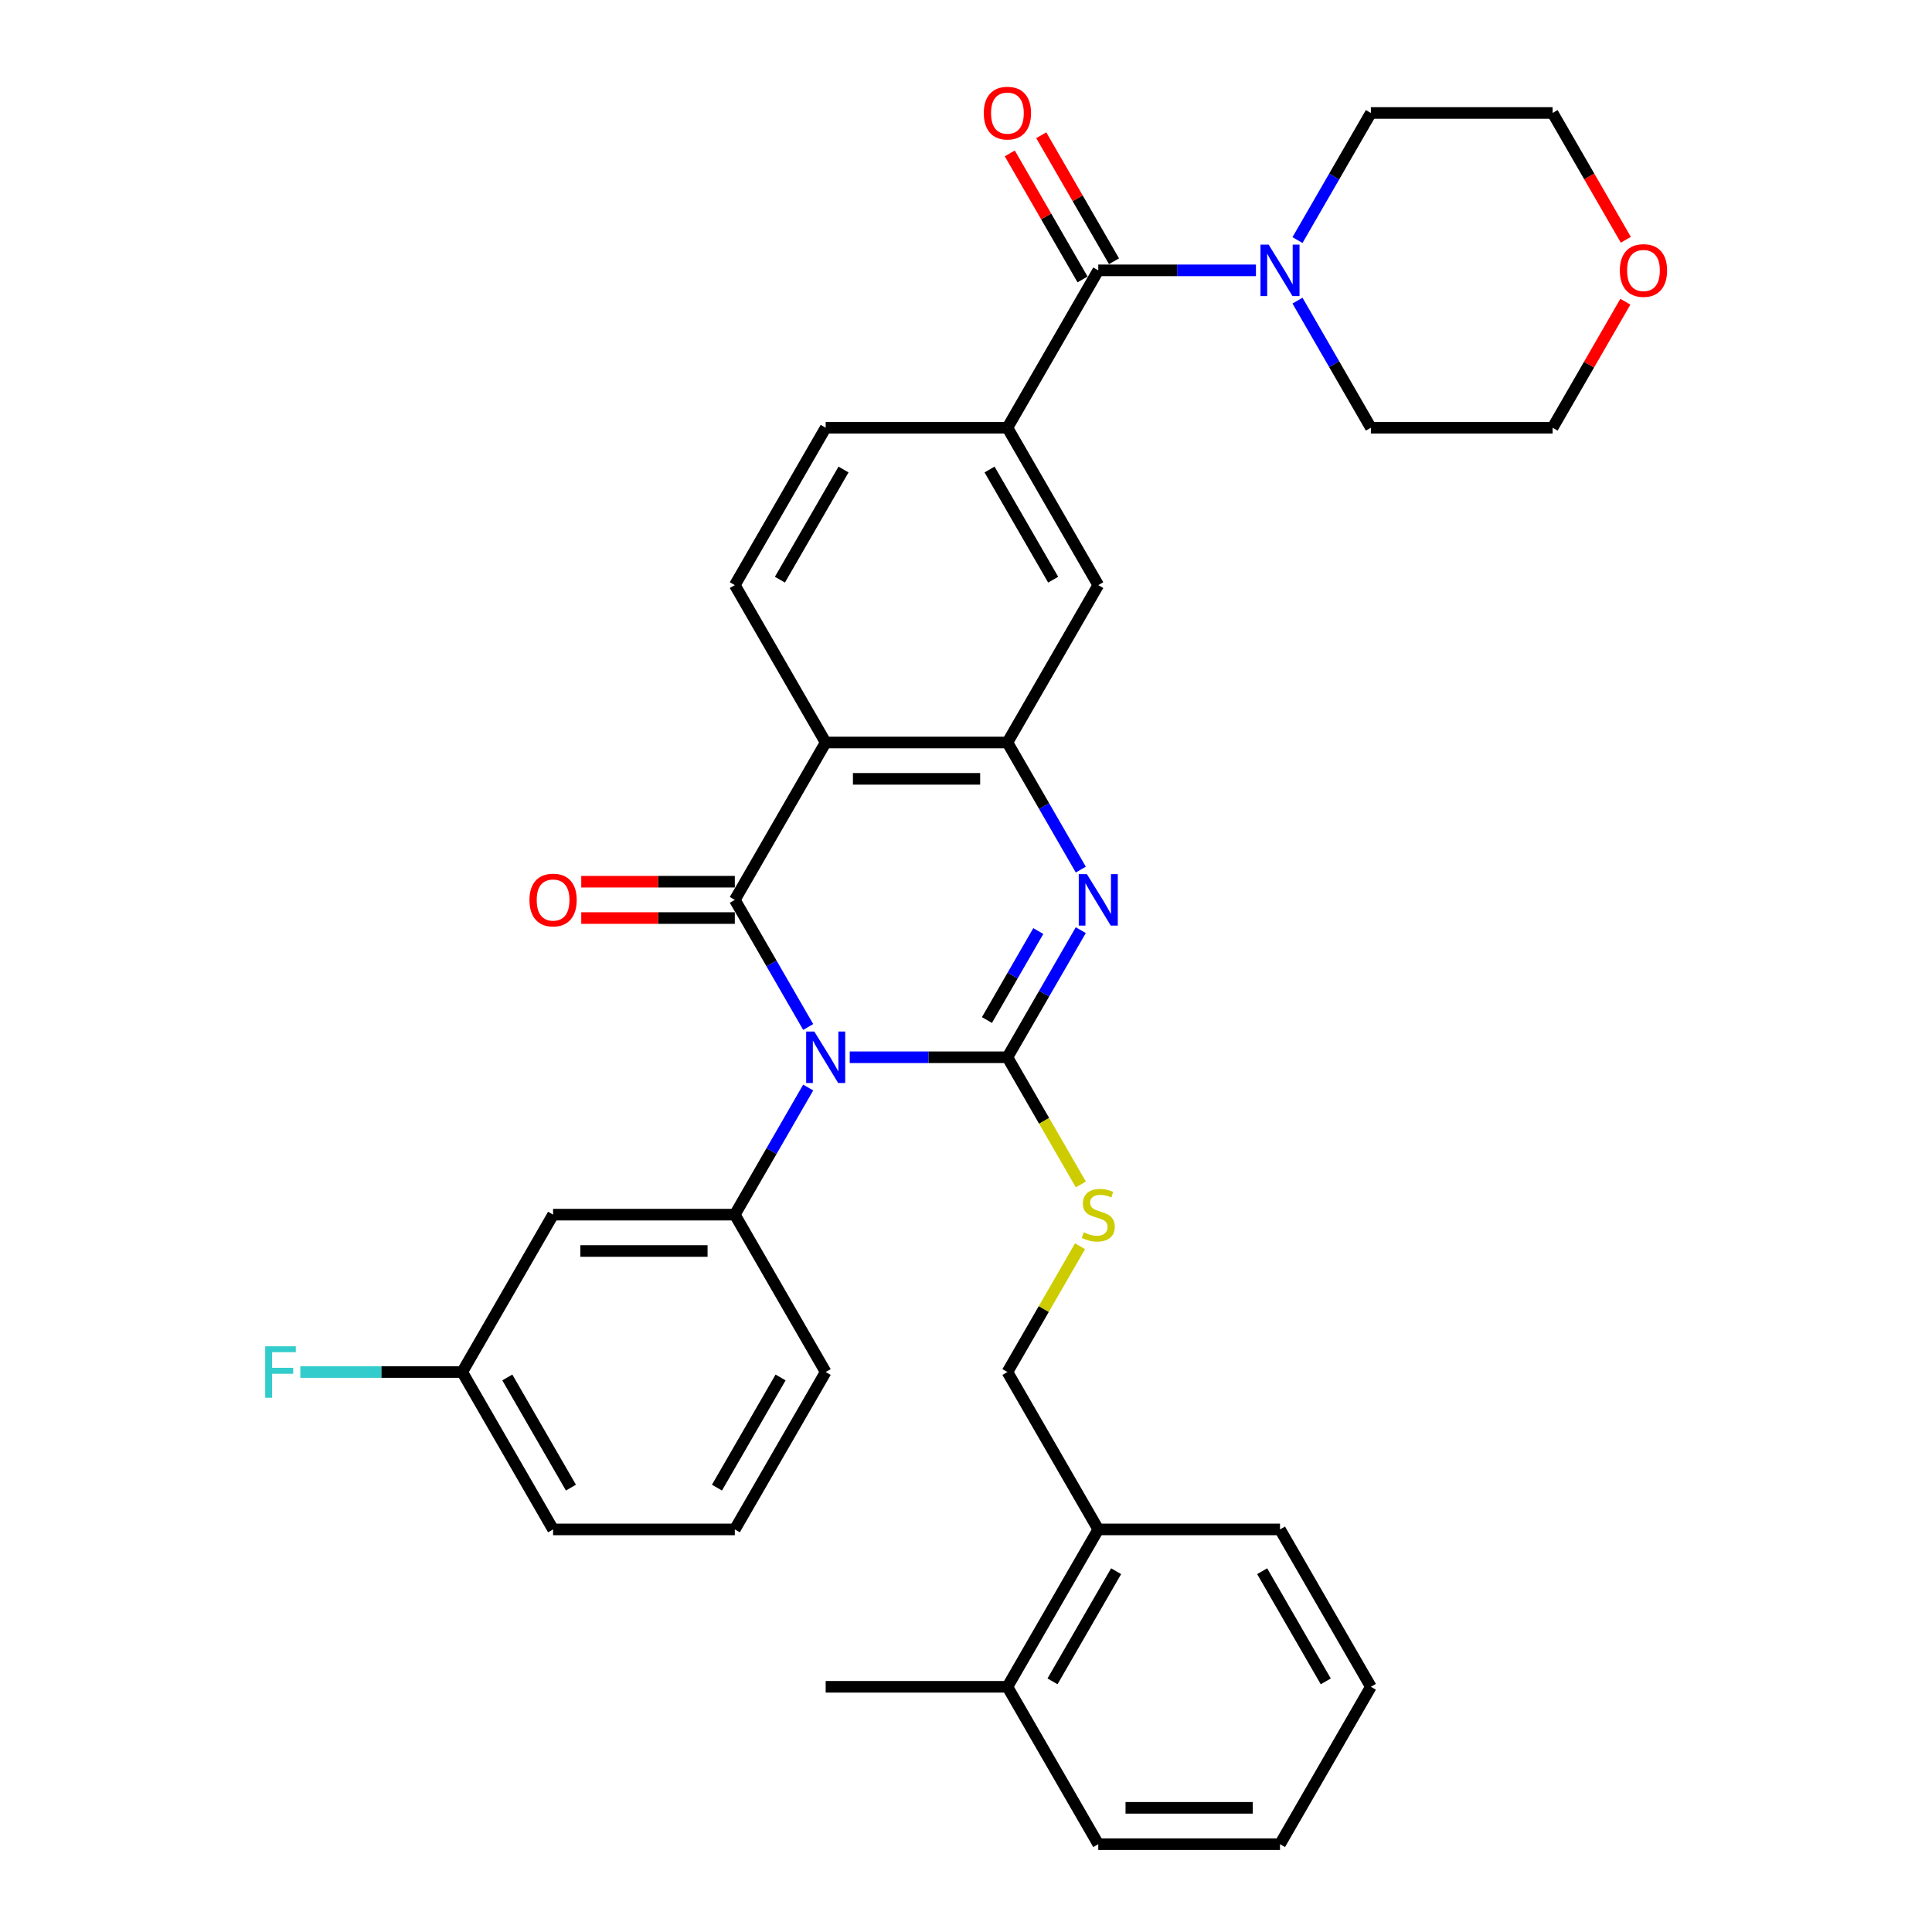 <?xml version='1.0' encoding='iso-8859-1'?>
<svg version='1.1' baseProfile='full'
              xmlns='http://www.w3.org/2000/svg'
                      xmlns:rdkit='http://www.rdkit.org/xml'
                      xmlns:xlink='http://www.w3.org/1999/xlink'
                  xml:space='preserve'
width='1000px' height='1000px' viewBox='0 0 1000 1000'>
<!-- END OF HEADER -->
<rect style='opacity:1.0;fill:#FFFFFF;stroke:none' width='1000' height='1000' x='0' y='0'> </rect>
<path class='bond-0' d='M 439.825,547.238 L 480.63,547.238' style='fill:none;fill-rule:evenodd;stroke:#0000FF;stroke-width:6px;stroke-linecap:butt;stroke-linejoin:miter;stroke-opacity:1' />
<path class='bond-0' d='M 480.63,547.238 L 521.434,547.238' style='fill:none;fill-rule:evenodd;stroke:#000000;stroke-width:6px;stroke-linecap:butt;stroke-linejoin:miter;stroke-opacity:1' />
<path class='bond-1' d='M 418.323,531.567 L 399.331,498.672' style='fill:none;fill-rule:evenodd;stroke:#0000FF;stroke-width:6px;stroke-linecap:butt;stroke-linejoin:miter;stroke-opacity:1' />
<path class='bond-1' d='M 399.331,498.672 L 380.339,465.777' style='fill:none;fill-rule:evenodd;stroke:#000000;stroke-width:6px;stroke-linecap:butt;stroke-linejoin:miter;stroke-opacity:1' />
<path class='bond-5' d='M 418.323,562.909 L 399.331,595.805' style='fill:none;fill-rule:evenodd;stroke:#0000FF;stroke-width:6px;stroke-linecap:butt;stroke-linejoin:miter;stroke-opacity:1' />
<path class='bond-5' d='M 399.331,595.805 L 380.339,628.7' style='fill:none;fill-rule:evenodd;stroke:#000000;stroke-width:6px;stroke-linecap:butt;stroke-linejoin:miter;stroke-opacity:1' />
<path class='bond-2' d='M 521.434,547.238 L 540.427,514.343' style='fill:none;fill-rule:evenodd;stroke:#000000;stroke-width:6px;stroke-linecap:butt;stroke-linejoin:miter;stroke-opacity:1' />
<path class='bond-2' d='M 540.427,514.343 L 559.419,481.448' style='fill:none;fill-rule:evenodd;stroke:#0000FF;stroke-width:6px;stroke-linecap:butt;stroke-linejoin:miter;stroke-opacity:1' />
<path class='bond-2' d='M 510.84,527.964 L 524.134,504.937' style='fill:none;fill-rule:evenodd;stroke:#000000;stroke-width:6px;stroke-linecap:butt;stroke-linejoin:miter;stroke-opacity:1' />
<path class='bond-2' d='M 524.134,504.937 L 537.429,481.91' style='fill:none;fill-rule:evenodd;stroke:#0000FF;stroke-width:6px;stroke-linecap:butt;stroke-linejoin:miter;stroke-opacity:1' />
<path class='bond-9' d='M 521.434,547.238 L 540.437,580.152' style='fill:none;fill-rule:evenodd;stroke:#000000;stroke-width:6px;stroke-linecap:butt;stroke-linejoin:miter;stroke-opacity:1' />
<path class='bond-9' d='M 540.437,580.152 L 559.44,613.067' style='fill:none;fill-rule:evenodd;stroke:#CCCC00;stroke-width:6px;stroke-linecap:butt;stroke-linejoin:miter;stroke-opacity:1' />
<path class='bond-3' d='M 380.339,465.777 L 427.371,384.316' style='fill:none;fill-rule:evenodd;stroke:#000000;stroke-width:6px;stroke-linecap:butt;stroke-linejoin:miter;stroke-opacity:1' />
<path class='bond-13' d='M 380.339,456.371 L 340.597,456.371' style='fill:none;fill-rule:evenodd;stroke:#000000;stroke-width:6px;stroke-linecap:butt;stroke-linejoin:miter;stroke-opacity:1' />
<path class='bond-13' d='M 340.597,456.371 L 300.856,456.371' style='fill:none;fill-rule:evenodd;stroke:#FF0000;stroke-width:6px;stroke-linecap:butt;stroke-linejoin:miter;stroke-opacity:1' />
<path class='bond-13' d='M 380.339,475.183 L 340.597,475.183' style='fill:none;fill-rule:evenodd;stroke:#000000;stroke-width:6px;stroke-linecap:butt;stroke-linejoin:miter;stroke-opacity:1' />
<path class='bond-13' d='M 340.597,475.183 L 300.856,475.183' style='fill:none;fill-rule:evenodd;stroke:#FF0000;stroke-width:6px;stroke-linecap:butt;stroke-linejoin:miter;stroke-opacity:1' />
<path class='bond-34' d='M 559.419,450.106 L 540.427,417.211' style='fill:none;fill-rule:evenodd;stroke:#0000FF;stroke-width:6px;stroke-linecap:butt;stroke-linejoin:miter;stroke-opacity:1' />
<path class='bond-34' d='M 540.427,417.211 L 521.434,384.316' style='fill:none;fill-rule:evenodd;stroke:#000000;stroke-width:6px;stroke-linecap:butt;stroke-linejoin:miter;stroke-opacity:1' />
<path class='bond-4' d='M 427.371,384.316 L 521.434,384.316' style='fill:none;fill-rule:evenodd;stroke:#000000;stroke-width:6px;stroke-linecap:butt;stroke-linejoin:miter;stroke-opacity:1' />
<path class='bond-4' d='M 441.48,403.128 L 507.325,403.128' style='fill:none;fill-rule:evenodd;stroke:#000000;stroke-width:6px;stroke-linecap:butt;stroke-linejoin:miter;stroke-opacity:1' />
<path class='bond-11' d='M 427.371,384.316 L 380.339,302.854' style='fill:none;fill-rule:evenodd;stroke:#000000;stroke-width:6px;stroke-linecap:butt;stroke-linejoin:miter;stroke-opacity:1' />
<path class='bond-10' d='M 521.434,384.316 L 568.466,302.854' style='fill:none;fill-rule:evenodd;stroke:#000000;stroke-width:6px;stroke-linecap:butt;stroke-linejoin:miter;stroke-opacity:1' />
<path class='bond-12' d='M 380.339,628.7 L 286.276,628.7' style='fill:none;fill-rule:evenodd;stroke:#000000;stroke-width:6px;stroke-linecap:butt;stroke-linejoin:miter;stroke-opacity:1' />
<path class='bond-12' d='M 366.23,647.513 L 300.385,647.513' style='fill:none;fill-rule:evenodd;stroke:#000000;stroke-width:6px;stroke-linecap:butt;stroke-linejoin:miter;stroke-opacity:1' />
<path class='bond-21' d='M 380.339,628.7 L 427.371,710.161' style='fill:none;fill-rule:evenodd;stroke:#000000;stroke-width:6px;stroke-linecap:butt;stroke-linejoin:miter;stroke-opacity:1' />
<path class='bond-6' d='M 568.466,139.931 L 521.434,221.393' style='fill:none;fill-rule:evenodd;stroke:#000000;stroke-width:6px;stroke-linecap:butt;stroke-linejoin:miter;stroke-opacity:1' />
<path class='bond-8' d='M 568.466,139.931 L 609.271,139.931' style='fill:none;fill-rule:evenodd;stroke:#000000;stroke-width:6px;stroke-linecap:butt;stroke-linejoin:miter;stroke-opacity:1' />
<path class='bond-8' d='M 609.271,139.931 L 650.076,139.931' style='fill:none;fill-rule:evenodd;stroke:#0000FF;stroke-width:6px;stroke-linecap:butt;stroke-linejoin:miter;stroke-opacity:1' />
<path class='bond-15' d='M 576.612,135.228 L 557.783,102.615' style='fill:none;fill-rule:evenodd;stroke:#000000;stroke-width:6px;stroke-linecap:butt;stroke-linejoin:miter;stroke-opacity:1' />
<path class='bond-15' d='M 557.783,102.615 L 538.954,70.002' style='fill:none;fill-rule:evenodd;stroke:#FF0000;stroke-width:6px;stroke-linecap:butt;stroke-linejoin:miter;stroke-opacity:1' />
<path class='bond-15' d='M 560.32,144.635 L 541.491,112.022' style='fill:none;fill-rule:evenodd;stroke:#000000;stroke-width:6px;stroke-linecap:butt;stroke-linejoin:miter;stroke-opacity:1' />
<path class='bond-15' d='M 541.491,112.022 L 522.662,79.409' style='fill:none;fill-rule:evenodd;stroke:#FF0000;stroke-width:6px;stroke-linecap:butt;stroke-linejoin:miter;stroke-opacity:1' />
<path class='bond-7' d='M 521.434,221.393 L 427.371,221.393' style='fill:none;fill-rule:evenodd;stroke:#000000;stroke-width:6px;stroke-linecap:butt;stroke-linejoin:miter;stroke-opacity:1' />
<path class='bond-36' d='M 521.434,221.393 L 568.466,302.854' style='fill:none;fill-rule:evenodd;stroke:#000000;stroke-width:6px;stroke-linecap:butt;stroke-linejoin:miter;stroke-opacity:1' />
<path class='bond-36' d='M 512.197,243.018 L 545.119,300.041' style='fill:none;fill-rule:evenodd;stroke:#000000;stroke-width:6px;stroke-linecap:butt;stroke-linejoin:miter;stroke-opacity:1' />
<path class='bond-23' d='M 671.577,124.261 L 690.569,91.365' style='fill:none;fill-rule:evenodd;stroke:#0000FF;stroke-width:6px;stroke-linecap:butt;stroke-linejoin:miter;stroke-opacity:1' />
<path class='bond-23' d='M 690.569,91.365 L 709.562,58.47' style='fill:none;fill-rule:evenodd;stroke:#000000;stroke-width:6px;stroke-linecap:butt;stroke-linejoin:miter;stroke-opacity:1' />
<path class='bond-24' d='M 671.577,155.602 L 690.569,188.498' style='fill:none;fill-rule:evenodd;stroke:#0000FF;stroke-width:6px;stroke-linecap:butt;stroke-linejoin:miter;stroke-opacity:1' />
<path class='bond-24' d='M 690.569,188.498 L 709.562,221.393' style='fill:none;fill-rule:evenodd;stroke:#000000;stroke-width:6px;stroke-linecap:butt;stroke-linejoin:miter;stroke-opacity:1' />
<path class='bond-16' d='M 559.028,645.048 L 540.231,677.605' style='fill:none;fill-rule:evenodd;stroke:#CCCC00;stroke-width:6px;stroke-linecap:butt;stroke-linejoin:miter;stroke-opacity:1' />
<path class='bond-16' d='M 540.231,677.605 L 521.434,710.161' style='fill:none;fill-rule:evenodd;stroke:#000000;stroke-width:6px;stroke-linecap:butt;stroke-linejoin:miter;stroke-opacity:1' />
<path class='bond-14' d='M 380.339,302.854 L 427.371,221.393' style='fill:none;fill-rule:evenodd;stroke:#000000;stroke-width:6px;stroke-linecap:butt;stroke-linejoin:miter;stroke-opacity:1' />
<path class='bond-14' d='M 403.686,300.041 L 436.608,243.018' style='fill:none;fill-rule:evenodd;stroke:#000000;stroke-width:6px;stroke-linecap:butt;stroke-linejoin:miter;stroke-opacity:1' />
<path class='bond-20' d='M 286.276,628.7 L 239.244,710.161' style='fill:none;fill-rule:evenodd;stroke:#000000;stroke-width:6px;stroke-linecap:butt;stroke-linejoin:miter;stroke-opacity:1' />
<path class='bond-17' d='M 521.434,710.161 L 568.466,791.623' style='fill:none;fill-rule:evenodd;stroke:#000000;stroke-width:6px;stroke-linecap:butt;stroke-linejoin:miter;stroke-opacity:1' />
<path class='bond-19' d='M 568.466,791.623 L 521.434,873.084' style='fill:none;fill-rule:evenodd;stroke:#000000;stroke-width:6px;stroke-linecap:butt;stroke-linejoin:miter;stroke-opacity:1' />
<path class='bond-19' d='M 577.704,813.248 L 544.782,870.271' style='fill:none;fill-rule:evenodd;stroke:#000000;stroke-width:6px;stroke-linecap:butt;stroke-linejoin:miter;stroke-opacity:1' />
<path class='bond-28' d='M 568.466,791.623 L 662.53,791.623' style='fill:none;fill-rule:evenodd;stroke:#000000;stroke-width:6px;stroke-linecap:butt;stroke-linejoin:miter;stroke-opacity:1' />
<path class='bond-18' d='M 841.283,156.167 L 822.454,188.78' style='fill:none;fill-rule:evenodd;stroke:#FF0000;stroke-width:6px;stroke-linecap:butt;stroke-linejoin:miter;stroke-opacity:1' />
<path class='bond-18' d='M 822.454,188.78 L 803.625,221.393' style='fill:none;fill-rule:evenodd;stroke:#000000;stroke-width:6px;stroke-linecap:butt;stroke-linejoin:miter;stroke-opacity:1' />
<path class='bond-38' d='M 841.522,124.11 L 822.574,91.29' style='fill:none;fill-rule:evenodd;stroke:#FF0000;stroke-width:6px;stroke-linecap:butt;stroke-linejoin:miter;stroke-opacity:1' />
<path class='bond-38' d='M 822.574,91.29 L 803.625,58.47' style='fill:none;fill-rule:evenodd;stroke:#000000;stroke-width:6px;stroke-linecap:butt;stroke-linejoin:miter;stroke-opacity:1' />
<path class='bond-29' d='M 521.434,873.084 L 427.371,873.084' style='fill:none;fill-rule:evenodd;stroke:#000000;stroke-width:6px;stroke-linecap:butt;stroke-linejoin:miter;stroke-opacity:1' />
<path class='bond-31' d='M 521.434,873.084 L 568.466,954.545' style='fill:none;fill-rule:evenodd;stroke:#000000;stroke-width:6px;stroke-linecap:butt;stroke-linejoin:miter;stroke-opacity:1' />
<path class='bond-22' d='M 239.244,710.161 L 197.348,710.161' style='fill:none;fill-rule:evenodd;stroke:#000000;stroke-width:6px;stroke-linecap:butt;stroke-linejoin:miter;stroke-opacity:1' />
<path class='bond-22' d='M 197.348,710.161 L 155.452,710.161' style='fill:none;fill-rule:evenodd;stroke:#33CCCC;stroke-width:6px;stroke-linecap:butt;stroke-linejoin:miter;stroke-opacity:1' />
<path class='bond-35' d='M 239.244,710.161 L 286.276,791.623' style='fill:none;fill-rule:evenodd;stroke:#000000;stroke-width:6px;stroke-linecap:butt;stroke-linejoin:miter;stroke-opacity:1' />
<path class='bond-35' d='M 262.591,712.974 L 295.513,769.997' style='fill:none;fill-rule:evenodd;stroke:#000000;stroke-width:6px;stroke-linecap:butt;stroke-linejoin:miter;stroke-opacity:1' />
<path class='bond-25' d='M 427.371,710.161 L 380.339,791.623' style='fill:none;fill-rule:evenodd;stroke:#000000;stroke-width:6px;stroke-linecap:butt;stroke-linejoin:miter;stroke-opacity:1' />
<path class='bond-25' d='M 404.024,712.974 L 371.102,769.997' style='fill:none;fill-rule:evenodd;stroke:#000000;stroke-width:6px;stroke-linecap:butt;stroke-linejoin:miter;stroke-opacity:1' />
<path class='bond-27' d='M 709.562,58.47 L 803.625,58.47' style='fill:none;fill-rule:evenodd;stroke:#000000;stroke-width:6px;stroke-linecap:butt;stroke-linejoin:miter;stroke-opacity:1' />
<path class='bond-26' d='M 709.562,221.393 L 803.625,221.393' style='fill:none;fill-rule:evenodd;stroke:#000000;stroke-width:6px;stroke-linecap:butt;stroke-linejoin:miter;stroke-opacity:1' />
<path class='bond-30' d='M 380.339,791.623 L 286.276,791.623' style='fill:none;fill-rule:evenodd;stroke:#000000;stroke-width:6px;stroke-linecap:butt;stroke-linejoin:miter;stroke-opacity:1' />
<path class='bond-33' d='M 662.53,791.623 L 709.562,873.084' style='fill:none;fill-rule:evenodd;stroke:#000000;stroke-width:6px;stroke-linecap:butt;stroke-linejoin:miter;stroke-opacity:1' />
<path class='bond-33' d='M 653.292,813.248 L 686.214,870.271' style='fill:none;fill-rule:evenodd;stroke:#000000;stroke-width:6px;stroke-linecap:butt;stroke-linejoin:miter;stroke-opacity:1' />
<path class='bond-37' d='M 568.466,954.545 L 662.53,954.545' style='fill:none;fill-rule:evenodd;stroke:#000000;stroke-width:6px;stroke-linecap:butt;stroke-linejoin:miter;stroke-opacity:1' />
<path class='bond-37' d='M 582.576,935.733 L 648.42,935.733' style='fill:none;fill-rule:evenodd;stroke:#000000;stroke-width:6px;stroke-linecap:butt;stroke-linejoin:miter;stroke-opacity:1' />
<path class='bond-32' d='M 662.53,954.545 L 709.562,873.084' style='fill:none;fill-rule:evenodd;stroke:#000000;stroke-width:6px;stroke-linecap:butt;stroke-linejoin:miter;stroke-opacity:1' />
<path  class='atom-0' d='M 421.483 533.919
L 430.212 548.029
Q 431.077 549.421, 432.469 551.942
Q 433.861 554.463, 433.937 554.613
L 433.937 533.919
L 437.473 533.919
L 437.473 560.558
L 433.824 560.558
L 424.455 545.131
Q 423.364 543.325, 422.197 541.256
Q 421.069 539.187, 420.73 538.547
L 420.73 560.558
L 417.269 560.558
L 417.269 533.919
L 421.483 533.919
' fill='#0000FF'/>
<path  class='atom-3' d='M 562.578 452.458
L 571.307 466.567
Q 572.172 467.959, 573.564 470.48
Q 574.957 473.001, 575.032 473.152
L 575.032 452.458
L 578.569 452.458
L 578.569 479.096
L 574.919 479.096
L 565.55 463.67
Q 564.459 461.864, 563.293 459.795
Q 562.164 457.725, 561.825 457.086
L 561.825 479.096
L 558.364 479.096
L 558.364 452.458
L 562.578 452.458
' fill='#0000FF'/>
<path  class='atom-9' d='M 656.641 126.612
L 665.37 140.722
Q 666.236 142.114, 667.628 144.635
Q 669.02 147.156, 669.095 147.306
L 669.095 126.612
L 672.632 126.612
L 672.632 153.251
L 668.983 153.251
L 659.614 137.824
Q 658.523 136.018, 657.356 133.949
Q 656.228 131.88, 655.889 131.24
L 655.889 153.251
L 652.427 153.251
L 652.427 126.612
L 656.641 126.612
' fill='#0000FF'/>
<path  class='atom-10' d='M 560.941 637.843
Q 561.242 637.956, 562.484 638.482
Q 563.725 639.009, 565.08 639.348
Q 566.472 639.649, 567.827 639.649
Q 570.348 639.649, 571.815 638.445
Q 573.282 637.203, 573.282 635.059
Q 573.282 633.591, 572.53 632.688
Q 571.815 631.785, 570.686 631.296
Q 569.557 630.807, 567.676 630.243
Q 565.306 629.528, 563.876 628.85
Q 562.484 628.173, 561.468 626.743
Q 560.49 625.314, 560.49 622.906
Q 560.49 619.557, 562.747 617.487
Q 565.042 615.418, 569.557 615.418
Q 572.643 615.418, 576.142 616.885
L 575.276 619.783
Q 572.078 618.466, 569.67 618.466
Q 567.074 618.466, 565.644 619.557
Q 564.215 620.61, 564.252 622.454
Q 564.252 623.884, 564.967 624.749
Q 565.72 625.615, 566.773 626.104
Q 567.864 626.593, 569.67 627.157
Q 572.078 627.91, 573.508 628.662
Q 574.938 629.415, 575.954 630.957
Q 577.007 632.462, 577.007 635.059
Q 577.007 638.746, 574.524 640.74
Q 572.078 642.697, 567.977 642.697
Q 565.607 642.697, 563.801 642.17
Q 562.032 641.681, 559.925 640.815
L 560.941 637.843
' fill='#CCCC00'/>
<path  class='atom-14' d='M 274.047 465.852
Q 274.047 459.456, 277.208 455.882
Q 280.368 452.307, 286.276 452.307
Q 292.183 452.307, 295.343 455.882
Q 298.504 459.456, 298.504 465.852
Q 298.504 472.324, 295.306 476.011
Q 292.108 479.661, 286.276 479.661
Q 280.406 479.661, 277.208 476.011
Q 274.047 472.362, 274.047 465.852
M 286.276 476.651
Q 290.339 476.651, 292.522 473.942
Q 294.741 471.195, 294.741 465.852
Q 294.741 460.622, 292.522 457.989
Q 290.339 455.317, 286.276 455.317
Q 282.212 455.317, 279.992 457.951
Q 277.81 460.585, 277.81 465.852
Q 277.81 471.233, 279.992 473.942
Q 282.212 476.651, 286.276 476.651
' fill='#FF0000'/>
<path  class='atom-16' d='M 509.206 58.545
Q 509.206 52.149, 512.367 48.575
Q 515.527 45, 521.434 45
Q 527.342 45, 530.502 48.575
Q 533.663 52.149, 533.663 58.545
Q 533.663 65.017, 530.465 68.704
Q 527.266 72.354, 521.434 72.354
Q 515.565 72.354, 512.367 68.704
Q 509.206 65.055, 509.206 58.545
M 521.434 69.344
Q 525.498 69.344, 527.68 66.635
Q 529.9 63.888, 529.9 58.545
Q 529.9 53.315, 527.68 50.682
Q 525.498 48.01, 521.434 48.01
Q 517.371 48.01, 515.151 50.644
Q 512.969 53.278, 512.969 58.545
Q 512.969 63.926, 515.151 66.635
Q 517.371 69.344, 521.434 69.344
' fill='#FF0000'/>
<path  class='atom-19' d='M 838.429 140.007
Q 838.429 133.61, 841.589 130.036
Q 844.75 126.462, 850.657 126.462
Q 856.564 126.462, 859.725 130.036
Q 862.885 133.61, 862.885 140.007
Q 862.885 146.478, 859.687 150.166
Q 856.489 153.815, 850.657 153.815
Q 844.787 153.815, 841.589 150.166
Q 838.429 146.516, 838.429 140.007
M 850.657 150.805
Q 854.72 150.805, 856.903 148.096
Q 859.123 145.35, 859.123 140.007
Q 859.123 134.777, 856.903 132.143
Q 854.72 129.472, 850.657 129.472
Q 846.593 129.472, 844.373 132.105
Q 842.191 134.739, 842.191 140.007
Q 842.191 145.387, 844.373 148.096
Q 846.593 150.805, 850.657 150.805
' fill='#FF0000'/>
<path  class='atom-23' d='M 137.26 696.842
L 153.101 696.842
L 153.101 699.89
L 140.835 699.89
L 140.835 707.979
L 151.746 707.979
L 151.746 711.064
L 140.835 711.064
L 140.835 723.481
L 137.26 723.481
L 137.26 696.842
' fill='#33CCCC'/>
</svg>
